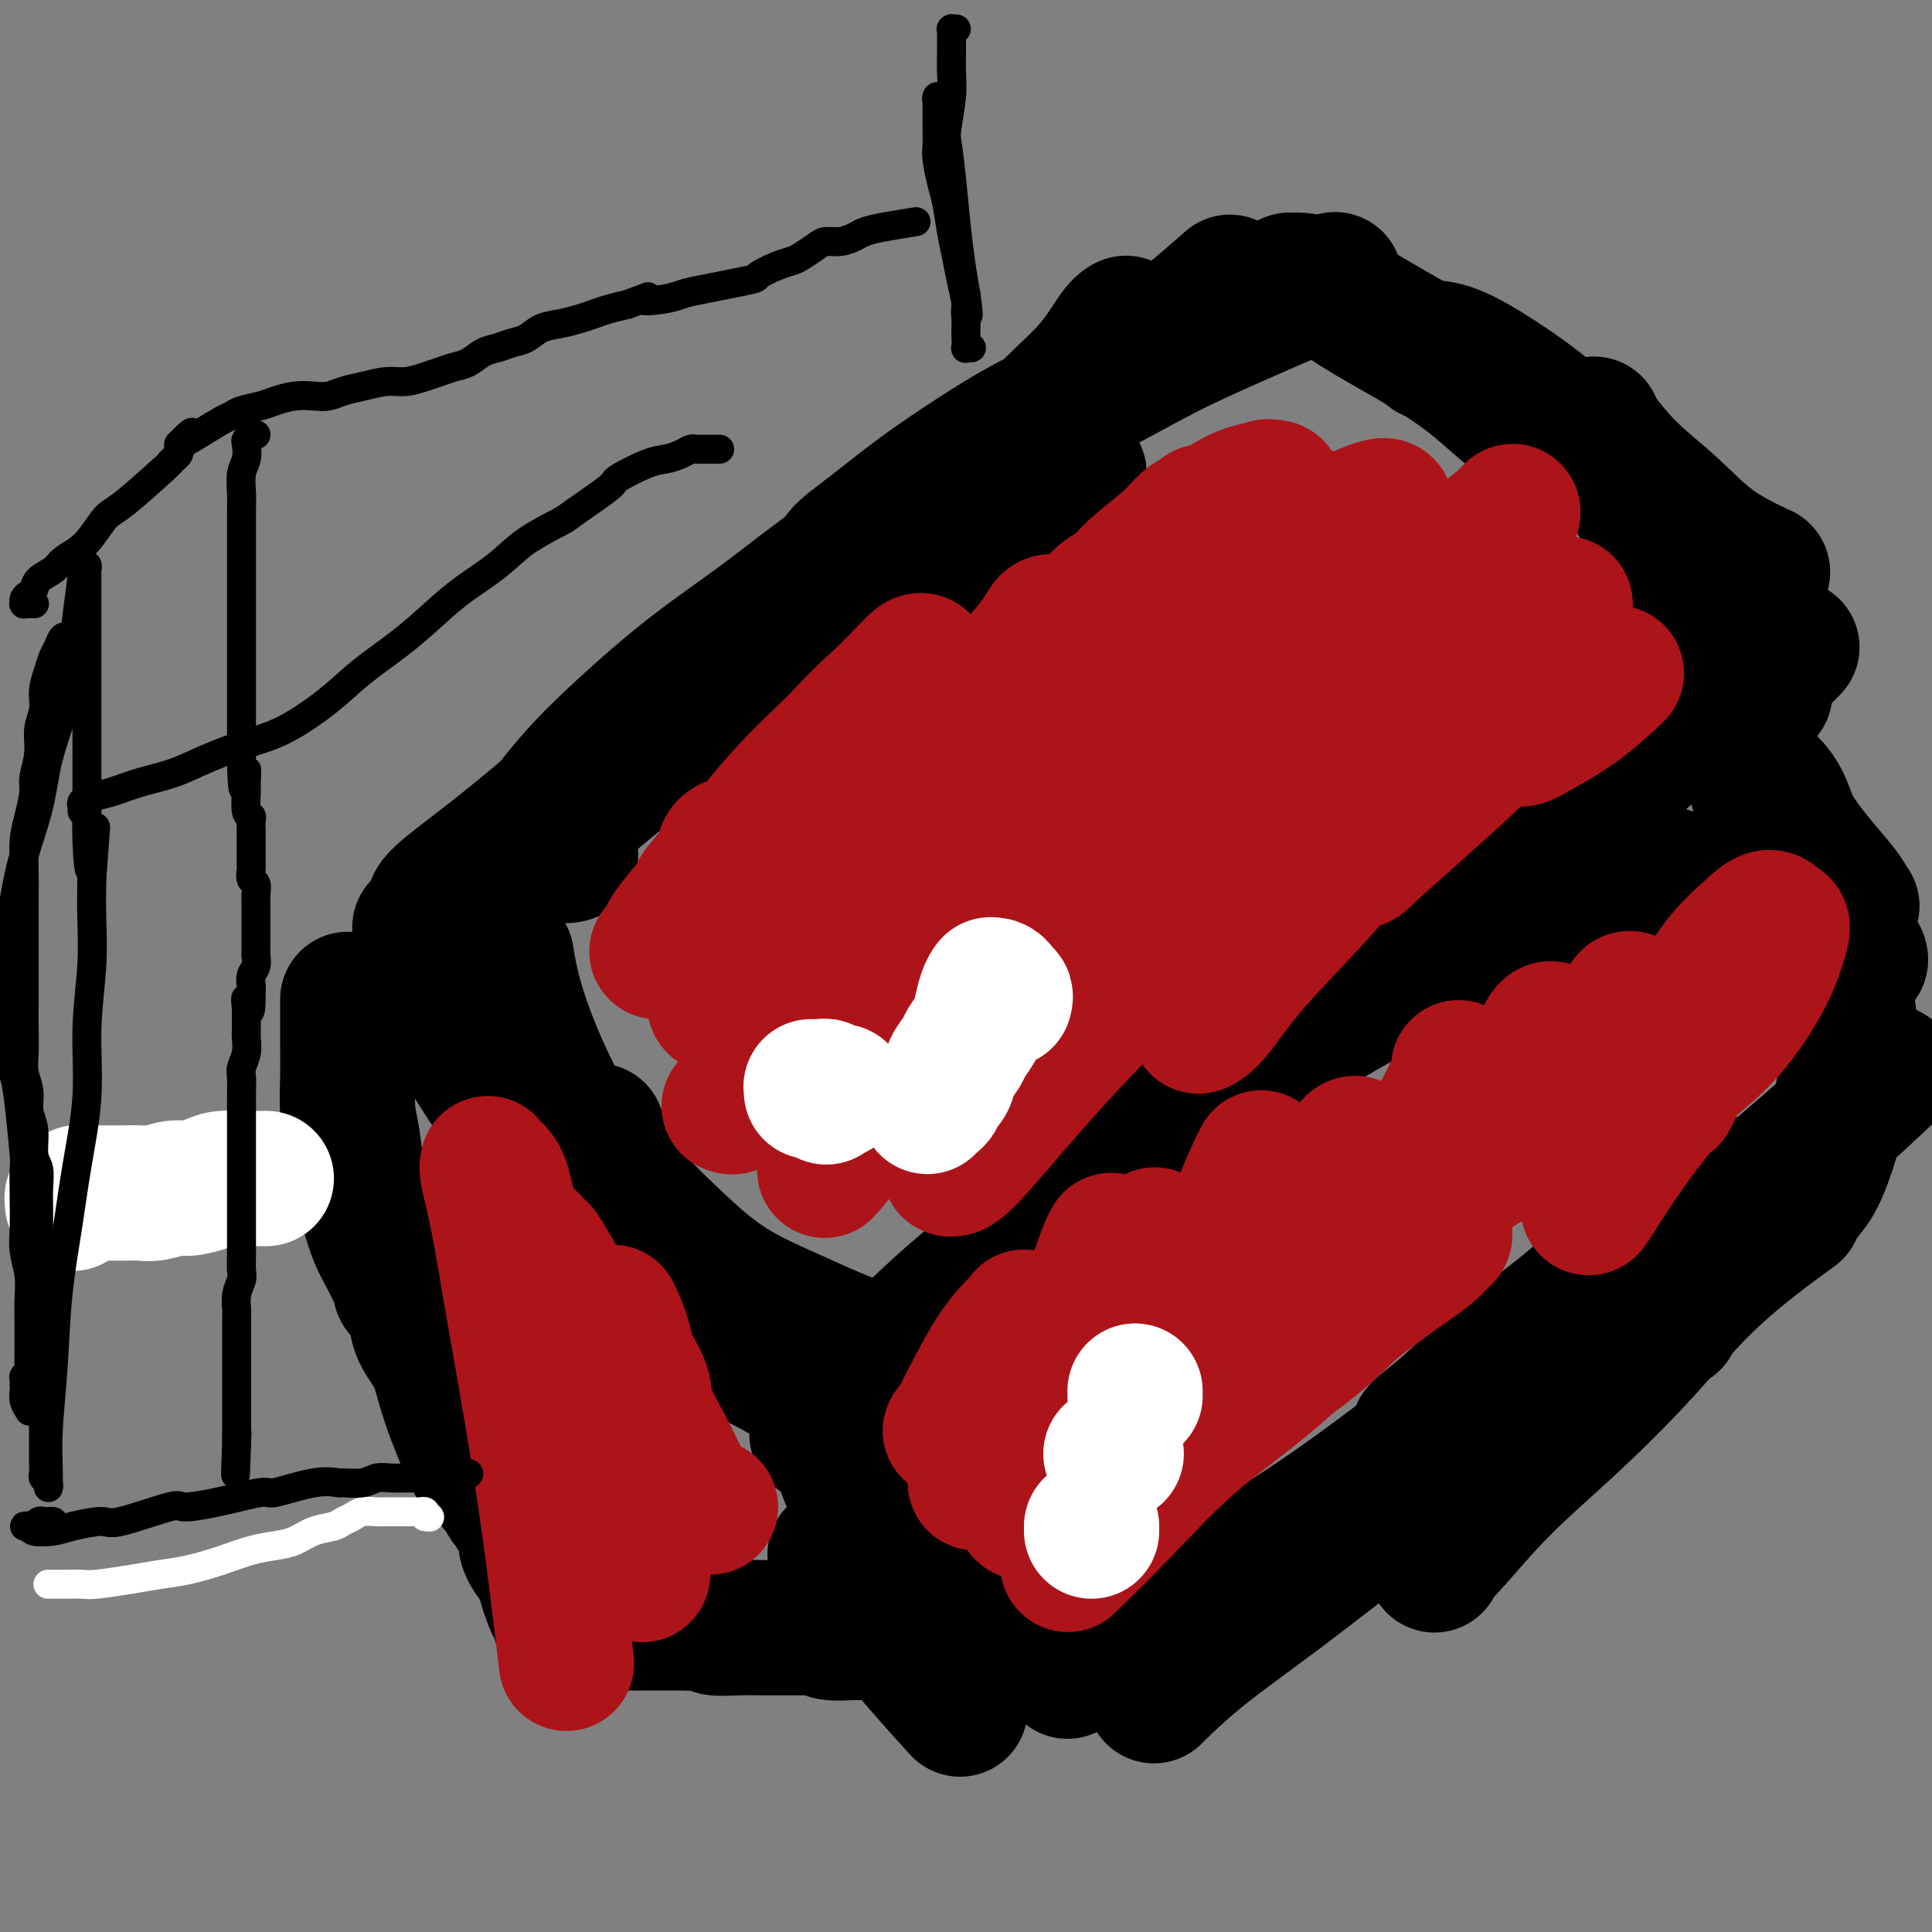 <svg viewBox='0 0 400 400' version='1.1' xmlns='http://www.w3.org/2000/svg' xmlns:xlink='http://www.w3.org/1999/xlink'><rect x="0" y="0" width="400" height="400" fill="#808080" stroke="none"/><g fill='none' stroke='#000000' stroke-width='28' stroke-linecap='round' stroke-linejoin='round'><path d='M90,188c-0.147,-0.230 -0.295,-0.461 0,-1c0.295,-0.539 1.031,-1.388 3,-3c1.969,-1.612 5.170,-3.987 9,-7c3.830,-3.013 8.287,-6.662 11,-9c2.713,-2.338 3.681,-3.363 7,-6c3.319,-2.637 8.991,-6.886 14,-11c5.009,-4.114 9.357,-8.095 14,-12c4.643,-3.905 9.583,-7.735 14,-11c4.417,-3.265 8.312,-5.964 12,-9c3.688,-3.036 7.171,-6.407 10,-9c2.829,-2.593 5.006,-4.406 7,-6c1.994,-1.594 3.806,-2.968 5,-4c1.194,-1.032 1.770,-1.724 2,-2c0.230,-0.276 0.115,-0.138 0,0'/><path d='M89,191c0.409,-0.440 0.819,-0.879 1,-1c0.181,-0.121 0.135,0.077 0,0c-0.135,-0.077 -0.359,-0.429 0,-1c0.359,-0.571 1.303,-1.360 2,-2c0.697,-0.640 1.149,-1.131 2,-2c0.851,-0.869 2.102,-2.117 3,-3c0.898,-0.883 1.443,-1.400 2,-2c0.557,-0.600 1.124,-1.283 2,-2c0.876,-0.717 2.059,-1.467 4,-3c1.941,-1.533 4.640,-3.849 7,-6c2.360,-2.151 4.383,-4.138 7,-6c2.617,-1.862 5.829,-3.598 9,-6c3.171,-2.402 6.301,-5.471 10,-8c3.699,-2.529 7.966,-4.520 12,-7c4.034,-2.480 7.833,-5.450 12,-8c4.167,-2.550 8.700,-4.679 13,-7c4.300,-2.321 8.366,-4.833 12,-7c3.634,-2.167 6.836,-3.988 10,-6c3.164,-2.012 6.291,-4.213 9,-6c2.709,-1.787 5.002,-3.159 7,-4c1.998,-0.841 3.703,-1.152 5,-2c1.297,-0.848 2.186,-2.234 3,-3c0.814,-0.766 1.552,-0.912 2,-1c0.448,-0.088 0.605,-0.116 0,0c-0.605,0.116 -1.970,0.377 -3,1c-1.030,0.623 -1.723,1.606 -2,2c-0.277,0.394 -0.139,0.197 0,0'/><path d='M118,177c0.123,-0.035 0.245,-0.070 0,0c-0.245,0.070 -0.859,0.244 -1,0c-0.141,-0.244 0.191,-0.905 0,-1c-0.191,-0.095 -0.906,0.377 -1,0c-0.094,-0.377 0.434,-1.602 1,-3c0.566,-1.398 1.170,-2.970 3,-5c1.830,-2.030 4.888,-4.517 8,-7c3.112,-2.483 6.280,-4.960 10,-8c3.720,-3.040 7.992,-6.641 12,-10c4.008,-3.359 7.752,-6.474 12,-10c4.248,-3.526 9.000,-7.462 13,-11c4.000,-3.538 7.248,-6.677 11,-10c3.752,-3.323 8.010,-6.830 12,-10c3.990,-3.170 7.714,-6.002 11,-9c3.286,-2.998 6.135,-6.163 9,-9c2.865,-2.837 5.747,-5.348 8,-8c2.253,-2.652 3.876,-5.445 5,-7c1.124,-1.555 1.750,-1.873 2,-2c0.250,-0.127 0.125,-0.064 0,0'/><path d='M111,174c-0.011,-0.457 -0.022,-0.913 0,-1c0.022,-0.087 0.078,0.196 0,0c-0.078,-0.196 -0.289,-0.872 1,-3c1.289,-2.128 4.079,-5.709 7,-9c2.921,-3.291 5.975,-6.293 10,-10c4.025,-3.707 9.023,-8.119 14,-12c4.977,-3.881 9.933,-7.231 15,-11c5.067,-3.769 10.245,-7.958 16,-12c5.755,-4.042 12.087,-7.937 18,-12c5.913,-4.063 11.407,-8.294 17,-12c5.593,-3.706 11.286,-6.885 16,-10c4.714,-3.115 8.449,-6.165 12,-9c3.551,-2.835 6.918,-5.456 10,-8c3.082,-2.544 5.881,-5.013 7,-6c1.119,-0.987 0.560,-0.494 0,0'/><path d='M173,119c0.001,-0.406 0.002,-0.812 0,-1c-0.002,-0.188 -0.006,-0.159 0,0c0.006,0.159 0.022,0.447 0,0c-0.022,-0.447 -0.080,-1.629 1,-3c1.080,-1.371 3.300,-2.930 6,-5c2.700,-2.070 5.881,-4.653 9,-7c3.119,-2.347 6.175,-4.460 10,-7c3.825,-2.540 8.419,-5.506 13,-8c4.581,-2.494 9.147,-4.514 14,-7c4.853,-2.486 9.991,-5.437 15,-8c5.009,-2.563 9.889,-4.739 15,-7c5.111,-2.261 10.453,-4.609 14,-6c3.547,-1.391 5.299,-1.826 6,-2c0.701,-0.174 0.350,-0.087 0,0'/><path d='M268,58c0.115,-0.000 0.230,-0.001 0,0c-0.230,0.001 -0.804,0.003 -1,0c-0.196,-0.003 -0.013,-0.010 1,0c1.013,0.010 2.856,0.038 5,1c2.144,0.962 4.590,2.857 8,5c3.410,2.143 7.784,4.533 12,7c4.216,2.467 8.274,5.012 12,8c3.726,2.988 7.118,6.420 11,9c3.882,2.580 8.252,4.309 10,5c1.748,0.691 0.874,0.346 0,0'/><path d='M296,73c-0.030,-0.030 -0.060,-0.061 0,0c0.060,0.061 0.210,0.213 0,0c-0.210,-0.213 -0.781,-0.790 -1,-1c-0.219,-0.210 -0.087,-0.052 0,0c0.087,0.052 0.128,-0.001 1,0c0.872,0.001 2.576,0.054 5,1c2.424,0.946 5.568,2.783 9,5c3.432,2.217 7.152,4.815 11,8c3.848,3.185 7.825,6.957 12,11c4.175,4.043 8.547,8.358 12,11c3.453,2.642 5.987,3.612 7,4c1.013,0.388 0.507,0.194 0,0'/><path d='M330,89c0.001,-0.389 0.001,-0.778 0,-1c-0.001,-0.222 -0.005,-0.278 0,0c0.005,0.278 0.019,0.891 0,1c-0.019,0.109 -0.070,-0.285 1,1c1.070,1.285 3.262,4.250 6,7c2.738,2.750 6.023,5.283 9,8c2.977,2.717 5.648,5.616 9,8c3.352,2.384 7.386,4.253 9,5c1.614,0.747 0.807,0.374 0,0'/><path d='M340,105c-0.038,-0.033 -0.075,-0.065 0,0c0.075,0.065 0.263,0.229 0,0c-0.263,-0.229 -0.975,-0.851 -1,-1c-0.025,-0.149 0.639,0.175 1,1c0.361,0.825 0.419,2.150 1,3c0.581,0.850 1.683,1.223 3,3c1.317,1.777 2.847,4.957 5,8c2.153,3.043 4.928,5.950 7,9c2.072,3.050 3.443,6.244 5,9c1.557,2.756 3.302,5.073 4,6c0.698,0.927 0.349,0.463 0,0'/><path d='M371,134c-0.408,0.400 -0.816,0.799 -1,1c-0.184,0.201 -0.143,0.203 0,0c0.143,-0.203 0.389,-0.612 -1,0c-1.389,0.612 -4.412,2.246 -7,4c-2.588,1.754 -4.743,3.628 -6,5c-1.257,1.372 -1.618,2.241 -4,4c-2.382,1.759 -6.785,4.408 -11,8c-4.215,3.592 -8.243,8.128 -12,12c-3.757,3.872 -7.242,7.081 -13,13c-5.758,5.919 -13.788,14.548 -17,18c-3.212,3.452 -1.606,1.726 0,0'/><path d='M345,181c0.004,-0.009 0.009,-0.019 0,0c-0.009,0.019 -0.031,0.065 0,0c0.031,-0.065 0.114,-0.241 -1,0c-1.114,0.241 -3.424,0.901 -6,2c-2.576,1.099 -5.416,2.639 -9,4c-3.584,1.361 -7.911,2.545 -12,4c-4.089,1.455 -7.939,3.182 -12,5c-4.061,1.818 -8.332,3.728 -13,6c-4.668,2.272 -9.731,4.905 -15,8c-5.269,3.095 -10.743,6.651 -16,10c-5.257,3.349 -10.295,6.491 -15,10c-4.705,3.509 -9.075,7.384 -13,11c-3.925,3.616 -7.403,6.974 -10,9c-2.597,2.026 -4.313,2.722 -5,3c-0.687,0.278 -0.343,0.139 0,0'/><path d='M303,196c-0.314,-0.010 -0.628,-0.020 -1,0c-0.372,0.020 -0.803,0.070 -1,0c-0.197,-0.070 -0.159,-0.260 -3,1c-2.841,1.260 -8.561,3.969 -11,5c-2.439,1.031 -1.598,0.384 -6,3c-4.402,2.616 -14.045,8.495 -21,13c-6.955,4.505 -11.220,7.635 -16,12c-4.780,4.365 -10.075,9.964 -16,16c-5.925,6.036 -12.480,12.510 -17,17c-4.520,4.490 -7.006,6.997 -8,8c-0.994,1.003 -0.497,0.501 0,0'/><path d='M264,226c-0.435,0.430 -0.870,0.861 -1,1c-0.130,0.139 0.047,-0.013 0,0c-0.047,0.013 -0.316,0.191 -2,1c-1.684,0.809 -4.782,2.248 -8,4c-3.218,1.752 -6.554,3.818 -10,6c-3.446,2.182 -7.001,4.479 -11,7c-3.999,2.521 -8.442,5.265 -13,8c-4.558,2.735 -9.230,5.459 -14,9c-4.770,3.541 -9.640,7.898 -14,12c-4.360,4.102 -8.212,7.951 -12,12c-3.788,4.049 -7.511,8.300 -9,10c-1.489,1.700 -0.745,0.850 0,0'/><path d='M215,271c-0.424,0.004 -0.847,0.008 -1,0c-0.153,-0.008 -0.034,-0.027 0,0c0.034,0.027 -0.017,0.099 -1,1c-0.983,0.901 -2.900,2.630 -5,4c-2.100,1.370 -4.385,2.380 -7,3c-2.615,0.620 -5.561,0.850 -9,1c-3.439,0.150 -7.371,0.219 -12,-1c-4.629,-1.219 -9.955,-3.726 -15,-6c-5.045,-2.274 -9.808,-4.316 -14,-7c-4.192,-2.684 -7.814,-6.012 -11,-9c-3.186,-2.988 -5.936,-5.636 -8,-8c-2.064,-2.364 -3.440,-4.444 -5,-6c-1.560,-1.556 -3.303,-2.587 -4,-3c-0.697,-0.413 -0.349,-0.206 0,0'/><path d='M162,284c-0.437,0.145 -0.873,0.291 -1,0c-0.127,-0.291 0.056,-1.017 0,-1c-0.056,0.017 -0.352,0.777 -2,0c-1.648,-0.777 -4.649,-3.092 -8,-6c-3.351,-2.908 -7.053,-6.408 -11,-12c-3.947,-5.592 -8.140,-13.275 -11,-19c-2.860,-5.725 -4.389,-9.493 -5,-11c-0.611,-1.507 -0.306,-0.754 0,0'/><path d='M129,253c-0.343,-0.349 -0.686,-0.699 -1,-1c-0.314,-0.301 -0.600,-0.555 -1,0c-0.400,0.555 -0.915,1.919 -4,-1c-3.085,-2.919 -8.738,-10.120 -11,-13c-2.262,-2.880 -1.131,-1.440 0,0'/><path d='M146,266c-1.077,-0.483 -2.154,-0.966 -2,-1c0.154,-0.034 1.540,0.382 0,-1c-1.540,-1.382 -6.007,-4.561 -11,-10c-4.993,-5.439 -10.514,-13.138 -15,-21c-4.486,-7.862 -7.939,-15.886 -10,-22c-2.061,-6.114 -2.732,-10.318 -3,-12c-0.268,-1.682 -0.134,-0.841 0,0'/><path d='M88,192c-0.421,0.009 -0.842,0.018 -1,0c-0.158,-0.018 -0.053,-0.064 0,0c0.053,0.064 0.053,0.239 0,1c-0.053,0.761 -0.161,2.110 1,6c1.161,3.890 3.589,10.321 8,18c4.411,7.679 10.803,16.606 15,22c4.197,5.394 6.199,7.255 7,8c0.801,0.745 0.400,0.372 0,0'/><path d='M105,211c0.042,0.312 0.085,0.625 0,0c-0.085,-0.625 -0.296,-2.187 0,0c0.296,2.187 1.100,8.122 1,11c-0.100,2.878 -1.104,2.698 3,10c4.104,7.302 13.315,22.086 17,28c3.685,5.914 1.842,2.957 0,0'/><path d='M174,300c0.027,0.005 0.053,0.010 0,0c-0.053,-0.010 -0.187,-0.034 0,1c0.187,1.034 0.694,3.125 2,6c1.306,2.875 3.409,6.532 5,10c1.591,3.468 2.668,6.747 4,9c1.332,2.253 2.918,3.479 4,5c1.082,1.521 1.661,3.335 3,5c1.339,1.665 3.437,3.179 5,4c1.563,0.821 2.589,0.949 3,1c0.411,0.051 0.205,0.026 0,0'/><path d='M173,322c-0.100,-0.167 -0.201,-0.334 0,0c0.201,0.334 0.703,1.170 2,3c1.297,1.830 3.389,4.656 6,8c2.611,3.344 5.741,7.208 9,11c3.259,3.792 6.645,7.512 8,9c1.355,1.488 0.677,0.744 0,0'/><path d='M221,346c0.965,-0.518 1.929,-1.036 2,-1c0.071,0.036 -0.753,0.625 0,0c0.753,-0.625 3.083,-2.463 7,-5c3.917,-2.537 9.420,-5.771 15,-9c5.580,-3.229 11.238,-6.453 17,-10c5.762,-3.547 11.628,-7.416 18,-12c6.372,-4.584 13.249,-9.881 16,-12c2.751,-2.119 1.375,-1.059 0,0'/><path d='M239,351c0.058,-0.054 0.116,-0.108 0,0c-0.116,0.108 -0.407,0.377 1,-1c1.407,-1.377 4.510,-4.401 9,-8c4.490,-3.599 10.366,-7.772 16,-12c5.634,-4.228 11.026,-8.511 17,-13c5.974,-4.489 12.529,-9.183 19,-14c6.471,-4.817 12.858,-9.759 21,-15c8.142,-5.241 18.041,-10.783 22,-13c3.959,-2.217 1.980,-1.108 0,0'/><path d='M297,324c0.064,-0.476 0.127,-0.952 0,-1c-0.127,-0.048 -0.445,0.333 0,0c0.445,-0.333 1.652,-1.380 4,-4c2.348,-2.620 5.836,-6.812 10,-11c4.164,-4.188 9.002,-8.371 14,-13c4.998,-4.629 10.154,-9.705 15,-15c4.846,-5.295 9.382,-10.810 15,-16c5.618,-5.190 12.320,-10.054 15,-12c2.680,-1.946 1.340,-0.973 0,0'/><path d='M317,293c0.078,-0.501 0.155,-1.001 0,-1c-0.155,0.001 -0.544,0.505 0,0c0.544,-0.505 2.021,-2.018 5,-5c2.979,-2.982 7.458,-7.431 12,-12c4.542,-4.569 9.145,-9.257 14,-14c4.855,-4.743 9.961,-9.539 15,-14c5.039,-4.461 10.010,-8.586 15,-13c4.990,-4.414 9.997,-9.118 12,-11c2.003,-1.882 1.001,-0.941 0,0'/><path d='M294,297c0.117,0.025 0.233,0.050 0,0c-0.233,-0.050 -0.817,-0.173 0,-1c0.817,-0.827 3.034,-2.356 6,-5c2.966,-2.644 6.682,-6.402 11,-10c4.318,-3.598 9.240,-7.037 14,-11c4.760,-3.963 9.358,-8.452 15,-13c5.642,-4.548 12.326,-9.157 15,-11c2.674,-1.843 1.337,-0.922 0,0'/><path d='M369,251c-0.007,0.009 -0.015,0.019 0,0c0.015,-0.019 0.051,-0.066 0,0c-0.051,0.066 -0.191,0.244 0,0c0.191,-0.244 0.712,-0.912 1,-1c0.288,-0.088 0.342,0.403 1,0c0.658,-0.403 1.919,-1.702 3,-3c1.081,-1.298 1.983,-2.597 3,-5c1.017,-2.403 2.149,-5.912 3,-9c0.851,-3.088 1.421,-5.756 2,-9c0.579,-3.244 1.168,-7.066 1,-11c-0.168,-3.934 -1.095,-7.981 -2,-12c-0.905,-4.019 -1.790,-8.012 -3,-12c-1.210,-3.988 -2.745,-7.973 -4,-11c-1.255,-3.027 -2.230,-5.097 -3,-7c-0.770,-1.903 -1.333,-3.638 -2,-5c-0.667,-1.362 -1.436,-2.349 -2,-3c-0.564,-0.651 -0.922,-0.966 -1,-1c-0.078,-0.034 0.123,0.212 0,0c-0.123,-0.212 -0.569,-0.883 -1,-1c-0.431,-0.117 -0.848,0.319 0,2c0.848,1.681 2.959,4.606 4,7c1.041,2.394 1.012,4.255 1,5c-0.012,0.745 -0.006,0.372 0,0'/><path d='M385,199c0.016,-0.009 0.031,-0.018 0,0c-0.031,0.018 -0.109,0.063 0,0c0.109,-0.063 0.404,-0.233 0,-1c-0.404,-0.767 -1.508,-2.130 -2,-3c-0.492,-0.870 -0.372,-1.247 -2,-4c-1.628,-2.753 -5.003,-7.882 -7,-11c-1.997,-3.118 -2.615,-4.226 -3,-5c-0.385,-0.774 -0.538,-1.215 -1,-2c-0.462,-0.785 -1.234,-1.914 -2,-3c-0.766,-1.086 -1.526,-2.130 -2,-3c-0.474,-0.870 -0.663,-1.567 -1,-2c-0.337,-0.433 -0.822,-0.601 -1,-1c-0.178,-0.399 -0.050,-1.030 0,-1c0.050,0.030 0.021,0.722 0,1c-0.021,0.278 -0.033,0.142 1,1c1.033,0.858 3.111,2.711 5,5c1.889,2.289 3.589,5.013 5,7c1.411,1.987 2.534,3.236 4,5c1.466,1.764 3.274,4.043 4,5c0.726,0.957 0.371,0.591 0,0c-0.371,-0.591 -0.757,-1.406 -2,-3c-1.243,-1.594 -3.342,-3.968 -5,-6c-1.658,-2.032 -2.875,-3.721 -4,-5c-1.125,-1.279 -2.157,-2.147 -3,-3c-0.843,-0.853 -1.496,-1.691 -2,-2c-0.504,-0.309 -0.858,-0.088 -1,0c-0.142,0.088 -0.071,0.044 0,0'/><path d='M72,208c0.000,-0.421 0.000,-0.841 0,-1c-0.000,-0.159 -0.000,-0.055 0,0c0.000,0.055 0.000,0.061 0,0c-0.000,-0.061 -0.000,-0.188 0,0c0.000,0.188 0.000,0.690 0,1c-0.000,0.310 -0.001,0.427 0,1c0.001,0.573 0.003,1.603 0,3c-0.003,1.397 -0.013,3.162 0,5c0.013,1.838 0.048,3.750 0,6c-0.048,2.250 -0.179,4.839 0,7c0.179,2.161 0.668,3.895 1,6c0.332,2.105 0.509,4.580 1,7c0.491,2.420 1.297,4.783 2,7c0.703,2.217 1.302,4.286 2,6c0.698,1.714 1.493,3.071 2,4c0.507,0.929 0.724,1.430 1,2c0.276,0.570 0.610,1.211 1,2c0.390,0.789 0.836,1.728 1,2c0.164,0.272 0.047,-0.121 0,0c-0.047,0.121 -0.024,0.757 0,1c0.024,0.243 0.048,0.094 0,0c-0.048,-0.094 -0.169,-0.133 0,0c0.169,0.133 0.630,0.438 1,1c0.370,0.562 0.651,1.380 1,2c0.349,0.620 0.765,1.043 1,2c0.235,0.957 0.290,2.450 1,4c0.710,1.550 2.077,3.158 3,5c0.923,1.842 1.402,3.919 2,6c0.598,2.081 1.314,4.166 2,6c0.686,1.834 1.343,3.417 2,5'/><path d='M96,298c3.991,9.279 2.967,4.977 3,4c0.033,-0.977 1.122,1.372 2,3c0.878,1.628 1.544,2.534 2,3c0.456,0.466 0.701,0.492 1,1c0.299,0.508 0.654,1.497 1,2c0.346,0.503 0.685,0.520 1,1c0.315,0.480 0.606,1.424 1,2c0.394,0.576 0.890,0.784 1,1c0.110,0.216 -0.165,0.441 0,1c0.165,0.559 0.769,1.451 1,2c0.231,0.549 0.089,0.755 0,1c-0.089,0.245 -0.126,0.530 0,1c0.126,0.470 0.415,1.124 1,2c0.585,0.876 1.467,1.974 2,3c0.533,1.026 0.716,1.981 1,3c0.284,1.019 0.669,2.101 1,3c0.331,0.899 0.610,1.614 1,2c0.390,0.386 0.893,0.443 1,1c0.107,0.557 -0.182,1.613 0,2c0.182,0.387 0.836,0.104 1,0c0.164,-0.104 -0.163,-0.028 0,0c0.163,0.028 0.815,0.007 1,0c0.185,-0.007 -0.099,-0.002 0,0c0.099,0.002 0.580,0.001 1,0c0.420,-0.001 0.779,-0.000 1,0c0.221,0.000 0.304,0.000 1,0c0.696,-0.000 2.004,-0.000 3,0c0.996,0.000 1.679,0.000 3,0c1.321,-0.000 3.279,-0.000 5,0c1.721,0.000 3.206,0.000 5,0c1.794,-0.000 3.897,-0.000 6,0'/><path d='M143,336c4.760,0.226 4.161,0.793 5,1c0.839,0.207 3.116,0.056 5,0c1.884,-0.056 3.374,-0.015 5,0c1.626,0.015 3.388,0.004 5,0c1.612,-0.004 3.074,-0.001 4,0c0.926,0.001 1.317,0.000 2,0c0.683,-0.000 1.657,0.000 2,0c0.343,-0.000 0.056,-0.001 0,0c-0.056,0.001 0.118,0.004 0,0c-0.118,-0.004 -0.530,-0.015 -1,0c-0.470,0.015 -1.000,0.057 -1,0c-0.000,-0.057 0.529,-0.213 1,0c0.471,0.213 0.884,0.797 2,1c1.116,0.203 2.936,0.027 5,0c2.064,-0.027 4.371,0.094 7,0c2.629,-0.094 5.581,-0.403 8,-1c2.419,-0.597 4.305,-1.480 6,-2c1.695,-0.520 3.198,-0.676 4,-1c0.802,-0.324 0.903,-0.816 1,-1c0.097,-0.184 0.191,-0.061 0,0c-0.191,0.061 -0.667,0.059 -1,0c-0.333,-0.059 -0.524,-0.173 -1,0c-0.476,0.173 -1.238,0.635 -2,1c-0.762,0.365 -1.524,0.634 -2,1c-0.476,0.366 -0.667,0.829 -1,1c-0.333,0.171 -0.810,0.049 -1,0c-0.190,-0.049 -0.095,-0.024 0,0'/></g>
<g fill='none' stroke='#AD1419' stroke-width='28' stroke-linecap='round' stroke-linejoin='round'><path d='M168,207c-0.421,-0.002 -0.843,-0.004 -1,0c-0.157,0.004 -0.051,0.015 0,0c0.051,-0.015 0.046,-0.054 0,0c-0.046,0.054 -0.135,0.202 -1,1c-0.865,0.798 -2.508,2.246 -4,4c-1.492,1.754 -2.835,3.815 -4,6c-1.165,2.185 -2.154,4.495 -3,6c-0.846,1.505 -1.550,2.205 -2,3c-0.450,0.795 -0.646,1.686 -1,2c-0.354,0.314 -0.865,0.051 -1,0c-0.135,-0.051 0.105,0.112 1,-1c0.895,-1.112 2.446,-3.498 4,-6c1.554,-2.502 3.113,-5.122 5,-8c1.887,-2.878 4.104,-6.016 6,-9c1.896,-2.984 3.472,-5.816 5,-8c1.528,-2.184 3.009,-3.722 4,-5c0.991,-1.278 1.491,-2.298 2,-3c0.509,-0.702 1.025,-1.086 1,-1c-0.025,0.086 -0.593,0.642 -1,1c-0.407,0.358 -0.653,0.519 -2,2c-1.347,1.481 -3.796,4.281 -6,7c-2.204,2.719 -4.164,5.356 -6,8c-1.836,2.644 -3.547,5.296 -5,7c-1.453,1.704 -2.647,2.461 -3,3c-0.353,0.539 0.136,0.859 0,1c-0.136,0.141 -0.897,0.104 -1,0c-0.103,-0.104 0.452,-0.276 1,-1c0.548,-0.724 1.089,-2.001 2,-4c0.911,-1.999 2.193,-4.721 3,-6c0.807,-1.279 1.140,-1.113 2,-3c0.860,-1.887 2.246,-5.825 3,-8c0.754,-2.175 0.877,-2.588 1,-3'/><path d='M167,192c1.690,-3.940 0.415,-1.790 0,-1c-0.415,0.790 0.029,0.220 0,0c-0.029,-0.220 -0.532,-0.090 -1,0c-0.468,0.090 -0.903,0.141 -2,1c-1.097,0.859 -2.858,2.528 -5,5c-2.142,2.472 -4.665,5.749 -6,7c-1.335,1.251 -1.484,0.476 -2,1c-0.516,0.524 -1.401,2.348 -2,3c-0.599,0.652 -0.912,0.133 -1,0c-0.088,-0.133 0.048,0.122 0,0c-0.048,-0.122 -0.280,-0.620 0,-1c0.280,-0.380 1.074,-0.643 2,-2c0.926,-1.357 1.985,-3.807 3,-6c1.015,-2.193 1.985,-4.129 3,-6c1.015,-1.871 2.075,-3.677 3,-5c0.925,-1.323 1.714,-2.164 2,-3c0.286,-0.836 0.070,-1.666 0,-2c-0.070,-0.334 0.008,-0.172 0,0c-0.008,0.172 -0.100,0.354 -1,1c-0.900,0.646 -2.608,1.756 -4,3c-1.392,1.244 -2.468,2.620 -4,4c-1.532,1.380 -3.522,2.763 -5,4c-1.478,1.237 -2.446,2.328 -3,3c-0.554,0.672 -0.695,0.925 -1,1c-0.305,0.075 -0.773,-0.027 -1,0c-0.227,0.027 -0.213,0.184 0,0c0.213,-0.184 0.623,-0.710 1,-1c0.377,-0.290 0.720,-0.346 1,-1c0.280,-0.654 0.499,-1.907 1,-3c0.501,-1.093 1.286,-2.027 2,-3c0.714,-0.973 1.357,-1.987 2,-3'/><path d='M149,188c0.939,-1.934 0.785,-1.770 1,-2c0.215,-0.230 0.799,-0.856 1,-1c0.201,-0.144 0.020,0.192 0,0c-0.020,-0.192 0.120,-0.913 -1,0c-1.120,0.913 -3.500,3.460 -5,5c-1.500,1.540 -2.119,2.074 -3,3c-0.881,0.926 -2.023,2.246 -3,3c-0.977,0.754 -1.790,0.942 -2,1c-0.210,0.058 0.182,-0.015 0,0c-0.182,0.015 -0.937,0.119 -1,0c-0.063,-0.119 0.568,-0.462 1,-1c0.432,-0.538 0.666,-1.270 1,-2c0.334,-0.730 0.768,-1.456 2,-3c1.232,-1.544 3.262,-3.906 4,-5c0.738,-1.094 0.184,-0.920 1,-2c0.816,-1.080 3.003,-3.414 4,-5c0.997,-1.586 0.803,-2.424 1,-3c0.197,-0.576 0.784,-0.892 1,-1c0.216,-0.108 0.062,-0.010 0,0c-0.062,0.010 -0.033,-0.068 0,0c0.033,0.068 0.071,0.282 0,1c-0.071,0.718 -0.250,1.940 -1,3c-0.750,1.060 -2.072,1.959 -3,3c-0.928,1.041 -1.463,2.224 -2,3c-0.537,0.776 -1.075,1.146 -1,1c0.075,-0.146 0.763,-0.807 1,-1c0.237,-0.193 0.022,0.082 1,-1c0.978,-1.082 3.148,-3.522 6,-7c2.852,-3.478 6.386,-7.994 10,-12c3.614,-4.006 7.307,-7.503 11,-11'/><path d='M173,154c6.052,-6.520 7.182,-7.318 9,-9c1.818,-1.682 4.322,-4.246 6,-6c1.678,-1.754 2.528,-2.697 3,-2c0.472,0.697 0.564,3.033 -1,6c-1.564,2.967 -4.784,6.564 -8,11c-3.216,4.436 -6.430,9.711 -9,14c-2.570,4.289 -4.498,7.592 -6,10c-1.502,2.408 -2.578,3.921 -3,5c-0.422,1.079 -0.189,1.723 0,2c0.189,0.277 0.336,0.185 1,0c0.664,-0.185 1.846,-0.463 4,-2c2.154,-1.537 5.280,-4.333 9,-8c3.720,-3.667 8.033,-8.205 12,-13c3.967,-4.795 7.589,-9.846 11,-14c3.411,-4.154 6.611,-7.411 9,-10c2.389,-2.589 3.966,-4.510 5,-6c1.034,-1.490 1.524,-2.548 2,-3c0.476,-0.452 0.937,-0.299 1,0c0.063,0.299 -0.273,0.743 -1,2c-0.727,1.257 -1.844,3.328 -4,7c-2.156,3.672 -5.352,8.945 -9,14c-3.648,5.055 -7.749,9.891 -11,14c-3.251,4.109 -5.651,7.489 -7,10c-1.349,2.511 -1.648,4.152 -2,5c-0.352,0.848 -0.756,0.902 -1,1c-0.244,0.098 -0.328,0.239 1,-1c1.328,-1.239 4.067,-3.858 8,-8c3.933,-4.142 9.059,-9.808 14,-15c4.941,-5.192 9.697,-9.912 14,-14c4.303,-4.088 8.151,-7.544 12,-11'/><path d='M232,133c8.626,-8.522 6.190,-5.828 6,-5c-0.190,0.828 1.866,-0.209 3,-1c1.134,-0.791 1.345,-1.336 0,1c-1.345,2.336 -4.248,7.552 -6,11c-1.752,3.448 -2.354,5.129 -5,9c-2.646,3.871 -7.335,9.931 -12,16c-4.665,6.069 -9.305,12.146 -13,17c-3.695,4.854 -6.445,8.484 -9,12c-2.555,3.516 -4.916,6.919 -6,9c-1.084,2.081 -0.890,2.840 -1,3c-0.110,0.160 -0.523,-0.280 -1,0c-0.477,0.280 -1.020,1.278 0,0c1.020,-1.278 3.601,-4.834 5,-7c1.399,-2.166 1.617,-2.943 3,-5c1.383,-2.057 3.931,-5.393 6,-8c2.069,-2.607 3.658,-4.485 5,-6c1.342,-1.515 2.438,-2.667 3,-3c0.562,-0.333 0.589,0.152 1,0c0.411,-0.152 1.205,-0.942 -1,3c-2.205,3.942 -7.410,12.614 -10,17c-2.590,4.386 -2.564,4.485 -5,8c-2.436,3.515 -7.334,10.447 -11,16c-3.666,5.553 -6.098,9.728 -8,13c-1.902,3.272 -3.272,5.639 -4,7c-0.728,1.361 -0.815,1.714 -1,2c-0.185,0.286 -0.469,0.505 0,0c0.469,-0.505 1.689,-1.735 4,-5c2.311,-3.265 5.712,-8.566 9,-13c3.288,-4.434 6.462,-8.001 12,-14c5.538,-5.999 13.439,-14.428 19,-20c5.561,-5.572 8.780,-8.286 12,-11'/><path d='M227,179c9.243,-10.002 4.851,-4.506 5,-3c0.149,1.506 4.838,-0.977 7,-2c2.162,-1.023 1.798,-0.585 2,0c0.202,0.585 0.971,1.319 0,4c-0.971,2.681 -3.683,7.311 -7,12c-3.317,4.689 -7.240,9.438 -13,17c-5.760,7.562 -13.356,17.936 -17,23c-3.644,5.064 -3.334,4.819 -4,6c-0.666,1.181 -2.307,3.790 -3,5c-0.693,1.210 -0.437,1.023 0,1c0.437,-0.023 1.055,0.118 4,-3c2.945,-3.118 8.216,-9.496 14,-16c5.784,-6.504 12.082,-13.134 19,-20c6.918,-6.866 14.456,-13.970 21,-20c6.544,-6.030 12.093,-10.987 17,-15c4.907,-4.013 9.172,-7.081 12,-9c2.828,-1.919 4.219,-2.690 5,-3c0.781,-0.310 0.952,-0.159 1,1c0.048,1.159 -0.028,3.325 -1,6c-0.972,2.675 -2.841,5.858 -6,10c-3.159,4.142 -7.608,9.242 -12,14c-4.392,4.758 -8.726,9.172 -12,13c-3.274,3.828 -5.487,7.068 -7,9c-1.513,1.932 -2.326,2.555 -3,3c-0.674,0.445 -1.209,0.713 -1,0c0.209,-0.713 1.163,-2.406 4,-6c2.837,-3.594 7.559,-9.090 12,-14c4.441,-4.910 8.603,-9.234 13,-14c4.397,-4.766 9.030,-9.976 13,-14c3.970,-4.024 7.277,-6.864 10,-9c2.723,-2.136 4.861,-3.568 7,-5'/><path d='M307,150c2.963,-2.385 1.872,-1.346 2,-1c0.128,0.346 1.476,0.000 1,1c-0.476,1.000 -2.776,3.345 -3,4c-0.224,0.655 1.627,-0.381 -3,4c-4.627,4.381 -15.731,14.177 -20,18c-4.269,3.823 -1.704,1.671 -1,1c0.704,-0.671 -0.452,0.137 -1,0c-0.548,-0.137 -0.489,-1.219 1,-4c1.489,-2.781 4.406,-7.260 9,-14c4.594,-6.740 10.864,-15.741 14,-20c3.136,-4.259 3.138,-3.776 4,-5c0.862,-1.224 2.583,-4.154 4,-6c1.417,-1.846 2.528,-2.609 3,-3c0.472,-0.391 0.303,-0.410 0,0c-0.303,0.410 -0.739,1.248 -2,3c-1.261,1.752 -3.345,4.416 -7,8c-3.655,3.584 -8.879,8.086 -13,12c-4.121,3.914 -7.138,7.240 -10,10c-2.862,2.760 -5.568,4.952 -7,6c-1.432,1.048 -1.591,0.950 -2,1c-0.409,0.050 -1.069,0.247 -1,-1c0.069,-1.247 0.866,-3.938 2,-7c1.134,-3.062 2.605,-6.494 4,-10c1.395,-3.506 2.715,-7.084 4,-10c1.285,-2.916 2.536,-5.169 3,-7c0.464,-1.831 0.141,-3.239 0,-4c-0.141,-0.761 -0.100,-0.874 0,-1c0.100,-0.126 0.258,-0.265 0,0c-0.258,0.265 -0.931,0.933 -2,2c-1.069,1.067 -2.535,2.534 -4,4'/><path d='M282,131c-1.906,1.955 -3.672,4.341 -5,6c-1.328,1.659 -2.219,2.589 -3,3c-0.781,0.411 -1.454,0.303 -2,1c-0.546,0.697 -0.966,2.198 0,0c0.966,-2.198 3.316,-8.094 5,-12c1.684,-3.906 2.700,-5.820 4,-8c1.300,-2.180 2.882,-4.625 4,-7c1.118,-2.375 1.770,-4.681 2,-6c0.230,-1.319 0.036,-1.651 0,-2c-0.036,-0.349 0.085,-0.713 0,-1c-0.085,-0.287 -0.375,-0.496 -2,0c-1.625,0.496 -4.586,1.696 -8,4c-3.414,2.304 -7.280,5.713 -11,9c-3.720,3.287 -7.295,6.452 -10,9c-2.705,2.548 -4.540,4.480 -6,6c-1.460,1.520 -2.545,2.628 -3,3c-0.455,0.372 -0.282,0.009 0,0c0.282,-0.009 0.671,0.337 1,0c0.329,-0.337 0.596,-1.357 2,-3c1.404,-1.643 3.944,-3.907 6,-6c2.056,-2.093 3.628,-4.013 5,-6c1.372,-1.987 2.545,-4.039 4,-6c1.455,-1.961 3.191,-3.829 4,-5c0.809,-1.171 0.693,-1.645 1,-2c0.307,-0.355 1.039,-0.589 1,-1c-0.039,-0.411 -0.850,-0.997 -1,-1c-0.150,-0.003 0.362,0.576 0,1c-0.362,0.424 -1.597,0.691 -3,2c-1.403,1.309 -2.972,3.660 -5,6c-2.028,2.340 -4.514,4.670 -7,7'/><path d='M255,122c-3.505,3.465 -4.267,4.626 -5,6c-0.733,1.374 -1.436,2.960 -2,4c-0.564,1.040 -0.990,1.533 -1,1c-0.010,-0.533 0.394,-2.093 1,-3c0.606,-0.907 1.412,-1.160 2,-2c0.588,-0.840 0.956,-2.265 2,-4c1.044,-1.735 2.763,-3.779 4,-6c1.237,-2.221 1.992,-4.619 3,-7c1.008,-2.381 2.268,-4.746 3,-6c0.732,-1.254 0.934,-1.399 1,-2c0.066,-0.601 -0.006,-1.660 0,-2c0.006,-0.340 0.091,0.039 0,0c-0.091,-0.039 -0.357,-0.494 -1,0c-0.643,0.494 -1.664,1.939 -3,3c-1.336,1.061 -2.987,1.738 -5,3c-2.013,1.262 -4.390,3.110 -6,5c-1.610,1.890 -2.455,3.824 -3,5c-0.545,1.176 -0.791,1.596 -1,2c-0.209,0.404 -0.379,0.792 0,1c0.379,0.208 1.309,0.238 2,0c0.691,-0.238 1.144,-0.742 2,-2c0.856,-1.258 2.115,-3.269 4,-5c1.885,-1.731 4.395,-3.182 6,-5c1.605,-1.818 2.304,-4.004 3,-5c0.696,-0.996 1.388,-0.802 2,-1c0.612,-0.198 1.143,-0.790 1,-1c-0.143,-0.210 -0.961,-0.040 -1,0c-0.039,0.040 0.701,-0.051 0,0c-0.701,0.051 -2.843,0.245 -5,1c-2.157,0.755 -4.331,2.073 -7,4c-2.669,1.927 -5.835,4.464 -9,7'/><path d='M242,113c-4.654,3.003 -5.290,4.511 -7,6c-1.710,1.489 -4.496,2.958 -6,4c-1.504,1.042 -1.728,1.655 -2,2c-0.272,0.345 -0.594,0.421 0,0c0.594,-0.421 2.102,-1.339 3,-2c0.898,-0.661 1.186,-1.066 2,-2c0.814,-0.934 2.155,-2.398 4,-4c1.845,-1.602 4.193,-3.343 6,-5c1.807,-1.657 3.071,-3.232 4,-4c0.929,-0.768 1.521,-0.731 2,-1c0.479,-0.269 0.844,-0.844 1,-1c0.156,-0.156 0.102,0.106 0,1c-0.102,0.894 -0.252,2.420 -1,5c-0.748,2.580 -2.095,6.214 -3,8c-0.905,1.786 -1.368,1.722 -3,6c-1.632,4.278 -4.434,12.896 -6,18c-1.566,5.104 -1.897,6.692 -2,8c-0.103,1.308 0.023,2.334 0,3c-0.023,0.666 -0.196,0.971 0,1c0.196,0.029 0.760,-0.217 2,-1c1.240,-0.783 3.157,-2.103 5,-4c1.843,-1.897 3.614,-4.371 6,-7c2.386,-2.629 5.388,-5.412 8,-8c2.612,-2.588 4.833,-4.982 7,-7c2.167,-2.018 4.280,-3.661 6,-5c1.720,-1.339 3.047,-2.373 4,-3c0.953,-0.627 1.532,-0.848 2,-1c0.468,-0.152 0.827,-0.237 1,0c0.173,0.237 0.162,0.795 0,2c-0.162,1.205 -0.475,3.059 -2,6c-1.525,2.941 -4.263,6.971 -7,11'/><path d='M266,139c-3.739,5.470 -8.585,9.644 -12,14c-3.415,4.356 -5.397,8.893 -7,12c-1.603,3.107 -2.827,4.785 -4,6c-1.173,1.215 -2.295,1.967 -1,1c1.295,-0.967 5.007,-3.651 8,-6c2.993,-2.349 5.269,-4.361 7,-6c1.731,-1.639 2.918,-2.904 7,-7c4.082,-4.096 11.059,-11.025 17,-17c5.941,-5.975 10.847,-10.998 15,-15c4.153,-4.002 7.553,-6.982 10,-9c2.447,-2.018 3.940,-3.074 5,-4c1.060,-0.926 1.687,-1.723 2,-2c0.313,-0.277 0.311,-0.034 0,1c-0.311,1.034 -0.933,2.860 -2,5c-1.067,2.140 -2.580,4.594 -5,8c-2.420,3.406 -5.749,7.763 -9,12c-3.251,4.237 -6.425,8.352 -9,12c-2.575,3.648 -4.550,6.827 -6,9c-1.450,2.173 -2.373,3.339 -3,4c-0.627,0.661 -0.958,0.815 -1,1c-0.042,0.185 0.205,0.400 1,0c0.795,-0.400 2.139,-1.416 4,-3c1.861,-1.584 4.239,-3.737 7,-6c2.761,-2.263 5.907,-4.635 9,-7c3.093,-2.365 6.135,-4.723 9,-7c2.865,-2.277 5.554,-4.473 8,-6c2.446,-1.527 4.650,-2.384 6,-3c1.350,-0.616 1.846,-0.990 2,-1c0.154,-0.010 -0.036,0.343 0,1c0.036,0.657 0.296,1.616 0,3c-0.296,1.384 -1.148,3.192 -2,5'/><path d='M322,134c-0.530,2.577 -1.853,5.021 -3,7c-1.147,1.979 -2.116,3.493 -3,5c-0.884,1.507 -1.681,3.008 -2,4c-0.319,0.992 -0.158,1.477 0,2c0.158,0.523 0.313,1.085 1,1c0.687,-0.085 1.906,-0.817 4,-2c2.094,-1.183 5.064,-2.819 8,-5c2.936,-2.181 5.839,-4.909 7,-6c1.161,-1.091 0.581,-0.546 0,0'/><path d='M216,289c0.114,-0.332 0.228,-0.664 0,-1c-0.228,-0.336 -0.797,-0.674 -1,-1c-0.203,-0.326 -0.040,-0.638 0,-1c0.040,-0.362 -0.045,-0.774 0,-1c0.045,-0.226 0.218,-0.267 0,0c-0.218,0.267 -0.829,0.841 -1,2c-0.171,1.159 0.098,2.903 0,5c-0.098,2.097 -0.563,4.548 -1,7c-0.437,2.452 -0.845,4.905 -1,7c-0.155,2.095 -0.056,3.830 0,5c0.056,1.170 0.070,1.774 0,2c-0.070,0.226 -0.222,0.074 0,0c0.222,-0.074 0.819,-0.070 1,0c0.181,0.070 -0.056,0.204 0,-1c0.056,-1.204 0.403,-3.748 1,-7c0.597,-3.252 1.443,-7.214 2,-11c0.557,-3.786 0.823,-7.397 1,-10c0.177,-2.603 0.264,-4.199 0,-5c-0.264,-0.801 -0.879,-0.808 -1,-1c-0.121,-0.192 0.253,-0.569 0,0c-0.253,0.569 -1.132,2.085 -2,4c-0.868,1.915 -1.725,4.231 -3,7c-1.275,2.769 -2.969,5.993 -4,8c-1.031,2.007 -1.399,2.796 -2,4c-0.601,1.204 -1.434,2.821 -2,4c-0.566,1.179 -0.864,1.918 -1,2c-0.136,0.082 -0.109,-0.493 0,-1c0.109,-0.507 0.298,-0.944 1,-2c0.702,-1.056 1.915,-2.730 3,-5c1.085,-2.270 2.043,-5.135 3,-8'/><path d='M209,291c1.486,-3.541 2.200,-5.395 3,-7c0.800,-1.605 1.687,-2.962 2,-4c0.313,-1.038 0.051,-1.757 0,-2c-0.051,-0.243 0.109,-0.009 0,0c-0.109,0.009 -0.488,-0.208 -1,1c-0.512,1.208 -1.156,3.840 -2,6c-0.844,2.160 -1.887,3.847 -3,6c-1.113,2.153 -2.297,4.771 -3,6c-0.703,1.229 -0.925,1.070 -1,1c-0.075,-0.070 -0.004,-0.051 0,0c0.004,0.051 -0.058,0.135 0,0c0.058,-0.135 0.236,-0.488 1,-2c0.764,-1.512 2.115,-4.182 3,-7c0.885,-2.818 1.305,-5.784 2,-8c0.695,-2.216 1.667,-3.680 2,-5c0.333,-1.320 0.028,-2.494 0,-3c-0.028,-0.506 0.220,-0.344 0,0c-0.220,0.344 -0.909,0.870 -2,2c-1.091,1.130 -2.583,2.862 -4,5c-1.417,2.138 -2.760,4.680 -4,7c-1.240,2.320 -2.379,4.416 -3,6c-0.621,1.584 -0.725,2.656 -1,3c-0.275,0.344 -0.720,-0.038 -1,0c-0.280,0.038 -0.394,0.498 0,0c0.394,-0.498 1.296,-1.955 2,-3c0.704,-1.045 1.212,-1.679 2,-3c0.788,-1.321 1.858,-3.329 3,-5c1.142,-1.671 2.358,-3.005 3,-4c0.642,-0.995 0.711,-1.653 1,-2c0.289,-0.347 0.797,-0.385 1,0c0.203,0.385 0.102,1.192 0,2'/><path d='M209,281c1.701,-1.705 0.454,1.533 0,4c-0.454,2.467 -0.116,4.163 0,6c0.116,1.837 0.009,3.816 0,5c-0.009,1.184 0.079,1.572 0,2c-0.079,0.428 -0.325,0.894 0,1c0.325,0.106 1.222,-0.149 2,-1c0.778,-0.851 1.438,-2.298 3,-5c1.562,-2.702 4.027,-6.658 6,-11c1.973,-4.342 3.455,-9.069 5,-13c1.545,-3.931 3.154,-7.065 4,-9c0.846,-1.935 0.928,-2.670 1,-3c0.072,-0.330 0.135,-0.254 0,0c-0.135,0.254 -0.467,0.685 -1,2c-0.533,1.315 -1.267,3.514 -2,6c-0.733,2.486 -1.466,5.259 -2,8c-0.534,2.741 -0.871,5.451 -1,8c-0.129,2.549 -0.051,4.937 0,6c0.051,1.063 0.073,0.799 0,1c-0.073,0.201 -0.243,0.866 0,1c0.243,0.134 0.897,-0.262 1,0c0.103,0.262 -0.347,1.182 1,-1c1.347,-2.182 4.490,-7.467 6,-10c1.510,-2.533 1.385,-2.314 2,-4c0.615,-1.686 1.969,-5.278 3,-8c1.031,-2.722 1.737,-4.575 2,-6c0.263,-1.425 0.082,-2.421 0,-3c-0.082,-0.579 -0.063,-0.741 0,-1c0.063,-0.259 0.172,-0.616 0,0c-0.172,0.616 -0.623,2.204 -1,4c-0.377,1.796 -0.679,3.799 -1,6c-0.321,2.201 -0.660,4.601 -1,7'/><path d='M236,273c-0.448,3.184 -0.069,3.145 0,4c0.069,0.855 -0.173,2.605 0,3c0.173,0.395 0.761,-0.566 1,0c0.239,0.566 0.131,2.660 3,-1c2.869,-3.660 8.717,-13.074 12,-19c3.283,-5.926 4.001,-8.364 5,-11c0.999,-2.636 2.280,-5.468 3,-7c0.720,-1.532 0.880,-1.762 1,-2c0.120,-0.238 0.199,-0.484 0,0c-0.199,0.484 -0.676,1.699 -1,3c-0.324,1.301 -0.494,2.688 -1,5c-0.506,2.312 -1.348,5.550 -2,8c-0.652,2.450 -1.113,4.114 -1,6c0.113,1.886 0.801,3.996 1,5c0.199,1.004 -0.092,0.903 0,1c0.092,0.097 0.567,0.391 2,0c1.433,-0.391 3.823,-1.467 6,-4c2.177,-2.533 4.142,-6.523 6,-10c1.858,-3.477 3.610,-6.442 5,-9c1.390,-2.558 2.420,-4.710 3,-6c0.580,-1.290 0.712,-1.718 1,-2c0.288,-0.282 0.732,-0.417 1,0c0.268,0.417 0.359,1.386 0,3c-0.359,1.614 -1.170,3.873 -2,6c-0.830,2.127 -1.680,4.123 -2,6c-0.320,1.877 -0.111,3.636 0,5c0.111,1.364 0.122,2.335 0,3c-0.122,0.665 -0.379,1.025 0,1c0.379,-0.025 1.394,-0.436 3,-2c1.606,-1.564 3.803,-4.282 6,-7'/><path d='M286,252c2.719,-3.208 5.016,-7.228 7,-11c1.984,-3.772 3.656,-7.296 5,-10c1.344,-2.704 2.359,-4.589 3,-6c0.641,-1.411 0.907,-2.348 1,-3c0.093,-0.652 0.011,-1.020 0,-1c-0.011,0.020 0.049,0.426 0,1c-0.049,0.574 -0.205,1.316 -1,5c-0.795,3.684 -2.227,10.311 -3,13c-0.773,2.689 -0.886,1.441 -1,2c-0.114,0.559 -0.228,2.925 0,4c0.228,1.075 0.797,0.861 1,1c0.203,0.139 0.039,0.633 1,0c0.961,-0.633 3.048,-2.392 4,-3c0.952,-0.608 0.770,-0.064 2,-2c1.230,-1.936 3.872,-6.351 6,-10c2.128,-3.649 3.744,-6.531 5,-9c1.256,-2.469 2.153,-4.526 3,-6c0.847,-1.474 1.643,-2.367 2,-3c0.357,-0.633 0.275,-1.008 0,-1c-0.275,0.008 -0.742,0.397 -1,1c-0.258,0.603 -0.305,1.418 -1,3c-0.695,1.582 -2.037,3.931 -3,6c-0.963,2.069 -1.546,3.860 -2,6c-0.454,2.140 -0.777,4.631 -1,6c-0.223,1.369 -0.345,1.618 0,2c0.345,0.382 1.159,0.898 2,1c0.841,0.102 1.710,-0.210 3,-1c1.290,-0.790 3.001,-2.059 5,-4c1.999,-1.941 4.285,-4.555 6,-7c1.715,-2.445 2.857,-4.723 4,-7'/><path d='M333,219c3.347,-4.086 2.716,-4.802 3,-6c0.284,-1.198 1.484,-2.877 2,-4c0.516,-1.123 0.349,-1.691 0,-2c-0.349,-0.309 -0.878,-0.358 -1,0c-0.122,0.358 0.165,1.122 0,2c-0.165,0.878 -0.783,1.871 -1,3c-0.217,1.129 -0.035,2.393 0,4c0.035,1.607 -0.079,3.555 0,5c0.079,1.445 0.350,2.386 1,3c0.650,0.614 1.679,0.901 3,1c1.321,0.099 2.935,0.012 5,-1c2.065,-1.012 4.582,-2.947 7,-5c2.418,-2.053 4.736,-4.223 7,-7c2.264,-2.777 4.472,-6.162 6,-9c1.528,-2.838 2.374,-5.131 3,-7c0.626,-1.869 1.032,-3.314 1,-4c-0.032,-0.686 -0.502,-0.613 -1,-1c-0.498,-0.387 -1.023,-1.233 -2,-1c-0.977,0.233 -2.405,1.547 -4,3c-1.595,1.453 -3.358,3.046 -5,5c-1.642,1.954 -3.164,4.269 -5,7c-1.836,2.731 -3.988,5.876 -6,9c-2.012,3.124 -3.885,6.225 -6,10c-2.115,3.775 -4.473,8.223 -6,12c-1.527,3.777 -2.223,6.883 -3,9c-0.777,2.117 -1.634,3.244 -2,4c-0.366,0.756 -0.243,1.141 0,1c0.243,-0.141 0.604,-0.807 2,-3c1.396,-2.193 3.827,-5.912 6,-9c2.173,-3.088 4.086,-5.544 6,-8'/><path d='M343,230c2.662,-3.210 2.318,-1.734 3,-3c0.682,-1.266 2.391,-5.272 3,-7c0.609,-1.728 0.119,-1.177 -1,-1c-1.119,0.177 -2.868,-0.020 -6,1c-3.132,1.020 -7.647,3.257 -15,8c-7.353,4.743 -17.543,11.994 -21,14c-3.457,2.006 -0.181,-1.231 -9,7c-8.819,8.231 -29.733,27.932 -38,36c-8.267,8.068 -3.886,4.503 -3,4c0.886,-0.503 -1.723,2.057 -3,3c-1.277,0.943 -1.224,0.271 -1,0c0.224,-0.271 0.617,-0.139 2,-1c1.383,-0.861 3.757,-2.714 7,-5c3.243,-2.286 7.356,-5.003 11,-8c3.644,-2.997 6.819,-6.273 10,-9c3.181,-2.727 6.367,-4.906 9,-7c2.633,-2.094 4.713,-4.105 6,-5c1.287,-0.895 1.779,-0.676 2,-1c0.221,-0.324 0.170,-1.193 0,-1c-0.170,0.193 -0.457,1.447 -2,3c-1.543,1.553 -4.340,3.404 -8,6c-3.660,2.596 -8.184,5.937 -13,10c-4.816,4.063 -9.926,8.848 -15,13c-5.074,4.152 -10.113,7.670 -15,12c-4.887,4.330 -9.624,9.474 -14,14c-4.376,4.526 -8.393,8.436 -10,10c-1.607,1.564 -0.803,0.782 0,0'/><path d='M147,312c-0.030,0.000 -0.060,0.000 0,0c0.060,-0.000 0.209,-0.000 0,0c-0.209,0.000 -0.775,0.000 -1,0c-0.225,-0.000 -0.108,-0.001 0,0c0.108,0.001 0.207,0.002 0,0c-0.207,-0.002 -0.722,-0.009 -1,0c-0.278,0.009 -0.321,0.034 -1,-1c-0.679,-1.034 -1.995,-3.128 -3,-5c-1.005,-1.872 -1.698,-3.523 -3,-6c-1.302,-2.477 -3.214,-5.782 -4,-8c-0.786,-2.218 -0.445,-3.350 -1,-5c-0.555,-1.650 -2.007,-3.818 -3,-6c-0.993,-2.182 -1.528,-4.377 -2,-6c-0.472,-1.623 -0.880,-2.675 -1,-3c-0.120,-0.325 0.050,0.077 0,0c-0.050,-0.077 -0.319,-0.632 0,0c0.319,0.632 1.226,2.452 2,5c0.774,2.548 1.416,5.824 2,9c0.584,3.176 1.109,6.253 2,9c0.891,2.747 2.149,5.164 3,7c0.851,1.836 1.295,3.092 2,4c0.705,0.908 1.670,1.469 2,2c0.330,0.531 0.026,1.033 0,1c-0.026,-0.033 0.227,-0.602 0,-1c-0.227,-0.398 -0.935,-0.625 -2,-2c-1.065,-1.375 -2.487,-3.899 -4,-7c-1.513,-3.101 -3.117,-6.780 -5,-10c-1.883,-3.220 -4.045,-5.982 -6,-9c-1.955,-3.018 -3.701,-6.291 -5,-9c-1.299,-2.709 -2.149,-4.855 -3,-7'/><path d='M115,264c-4.424,-7.612 -2.985,-4.641 -3,-4c-0.015,0.641 -1.485,-1.047 -2,-2c-0.515,-0.953 -0.075,-1.172 0,-1c0.075,0.172 -0.213,0.734 0,2c0.213,1.266 0.928,3.235 2,6c1.072,2.765 2.501,6.327 4,11c1.499,4.673 3.067,10.458 5,16c1.933,5.542 4.232,10.843 6,15c1.768,4.157 3.005,7.171 4,10c0.995,2.829 1.749,5.472 2,7c0.251,1.528 -0.000,1.939 0,2c0.000,0.061 0.252,-0.229 0,-1c-0.252,-0.771 -1.006,-2.022 -2,-4c-0.994,-1.978 -2.227,-4.683 -4,-8c-1.773,-3.317 -4.085,-7.245 -6,-11c-1.915,-3.755 -3.434,-7.339 -5,-14c-1.566,-6.661 -3.180,-16.401 -5,-23c-1.820,-6.599 -3.846,-10.056 -5,-13c-1.154,-2.944 -1.435,-5.376 -2,-7c-0.565,-1.624 -1.414,-2.442 -2,-3c-0.586,-0.558 -0.909,-0.857 -1,-1c-0.091,-0.143 0.050,-0.130 0,0c-0.050,0.130 -0.292,0.377 0,2c0.292,1.623 1.119,4.621 2,9c0.881,4.379 1.816,10.140 3,17c1.184,6.860 2.616,14.818 4,23c1.384,8.182 2.719,16.587 4,26c1.281,9.413 2.509,19.832 3,24c0.491,4.168 0.246,2.084 0,0'/></g>
<g fill='none' stroke='#FFFFFF' stroke-width='28' stroke-linecap='round' stroke-linejoin='round'><path d='M208,207c0.119,-0.445 0.238,-0.890 0,-1c-0.238,-0.110 -0.835,0.114 -1,0c-0.165,-0.114 0.100,-0.568 0,-1c-0.100,-0.432 -0.566,-0.844 -1,-1c-0.434,-0.156 -0.838,-0.057 -1,0c-0.162,0.057 -0.084,0.073 0,0c0.084,-0.073 0.173,-0.234 0,0c-0.173,0.234 -0.609,0.863 -1,2c-0.391,1.137 -0.739,2.783 -1,4c-0.261,1.217 -0.436,2.006 -1,3c-0.564,0.994 -1.518,2.192 -2,3c-0.482,0.808 -0.493,1.224 -1,2c-0.507,0.776 -1.512,1.910 -2,3c-0.488,1.090 -0.460,2.135 -1,3c-0.540,0.865 -1.647,1.551 -2,2c-0.353,0.449 0.049,0.660 0,1c-0.049,0.340 -0.549,0.809 -1,1c-0.451,0.191 -0.853,0.105 -1,0c-0.147,-0.105 -0.039,-0.228 0,0c0.039,0.228 0.011,0.807 0,1c-0.011,0.193 -0.003,-0.001 0,0c0.003,0.001 0.001,0.196 0,0c-0.001,-0.196 -0.000,-0.784 0,-1c0.000,-0.216 0.000,-0.062 0,0c-0.000,0.062 -0.000,0.031 0,0'/><path d='M168,226c0.002,-0.423 0.003,-0.845 0,-1c-0.003,-0.155 -0.012,-0.041 0,0c0.012,0.041 0.045,0.010 0,0c-0.045,-0.010 -0.167,0.001 0,0c0.167,-0.001 0.623,-0.014 1,0c0.377,0.014 0.674,0.056 1,0c0.326,-0.056 0.681,-0.211 1,0c0.319,0.211 0.603,0.789 1,1c0.397,0.211 0.906,0.057 1,0c0.094,-0.057 -0.227,-0.015 0,0c0.227,0.015 1.000,0.004 1,0c-0.000,-0.004 -0.775,-0.001 -1,0c-0.225,0.001 0.099,0.000 0,0c-0.099,-0.000 -0.619,0.000 -1,0c-0.381,-0.000 -0.621,-0.001 -1,0c-0.379,0.001 -0.897,0.004 -1,0c-0.103,-0.004 0.207,-0.015 0,0c-0.207,0.015 -0.932,0.056 -1,0c-0.068,-0.056 0.520,-0.207 1,0c0.480,0.207 0.851,0.774 1,1c0.149,0.226 0.074,0.113 0,0'/><path d='M226,316c0.000,0.417 0.000,0.833 0,1c0.000,0.167 0.000,0.083 0,0'/><path d='M235,289c0.000,-0.417 0.000,-0.833 0,-1c0.000,-0.167 0.000,-0.083 0,0'/><path d='M231,301c-0.030,0.000 -0.060,0.000 0,0c0.060,0.000 0.208,0.000 0,0c-0.208,0.000 -0.774,0.000 -1,0c-0.226,0.000 -0.113,0.000 0,0'/><path d='M15,249c-0.006,0.121 -0.012,0.243 0,0c0.012,-0.243 0.044,-0.850 0,-1c-0.044,-0.150 -0.162,0.156 0,0c0.162,-0.156 0.606,-0.774 1,-1c0.394,-0.226 0.738,-0.061 1,0c0.262,0.061 0.443,0.016 1,0c0.557,-0.016 1.489,-0.005 2,0c0.511,0.005 0.600,0.002 1,0c0.400,-0.002 1.111,-0.005 2,0c0.889,0.005 1.955,0.016 3,0c1.045,-0.016 2.069,-0.060 3,0c0.931,0.060 1.771,0.222 3,0c1.229,-0.222 2.848,-0.830 4,-1c1.152,-0.170 1.837,0.098 3,0c1.163,-0.098 2.804,-0.562 4,-1c1.196,-0.438 1.946,-0.849 3,-1c1.054,-0.151 2.412,-0.040 3,0c0.588,0.040 0.405,0.011 1,0c0.595,-0.011 1.968,-0.003 3,0c1.032,0.003 1.723,0.001 2,0c0.277,-0.001 0.138,-0.000 0,0'/></g>
<g fill='none' stroke='#FFFFFF' stroke-width='6' stroke-linecap='round' stroke-linejoin='round'><path d='M10,328c0.022,-0.000 0.044,-0.000 0,0c-0.044,0.000 -0.154,0.001 0,0c0.154,-0.001 0.570,-0.003 1,0c0.430,0.003 0.872,0.012 2,0c1.128,-0.012 2.942,-0.044 4,0c1.058,0.044 1.359,0.164 3,0c1.641,-0.164 4.622,-0.611 7,-1c2.378,-0.389 4.152,-0.720 6,-1c1.848,-0.280 3.771,-0.508 6,-1c2.229,-0.492 4.763,-1.249 7,-2c2.237,-0.751 4.179,-1.497 6,-2c1.821,-0.503 3.523,-0.765 5,-1c1.477,-0.235 2.728,-0.444 4,-1c1.272,-0.556 2.566,-1.459 4,-2c1.434,-0.541 3.007,-0.719 4,-1c0.993,-0.281 1.407,-0.664 2,-1c0.593,-0.336 1.366,-0.626 2,-1c0.634,-0.374 1.128,-0.832 2,-1c0.872,-0.168 2.121,-0.045 3,0c0.879,0.045 1.387,0.012 2,0c0.613,-0.012 1.331,-0.004 2,0c0.669,0.004 1.290,0.004 2,0c0.710,-0.004 1.510,-0.011 2,0c0.490,0.011 0.670,0.042 1,0c0.330,-0.042 0.808,-0.155 1,0c0.192,0.155 0.096,0.577 0,1'/><path d='M88,314c1.667,0.167 0.833,0.083 0,0'/></g>
<g fill='none' stroke='#000000' stroke-width='6' stroke-linecap='round' stroke-linejoin='round'><path d='M11,315c-0.333,-0.008 -0.666,-0.016 -1,0c-0.334,0.016 -0.669,0.057 -1,0c-0.331,-0.057 -0.660,-0.212 -1,0c-0.340,0.212 -0.693,0.793 -1,1c-0.307,0.207 -0.567,0.042 -1,0c-0.433,-0.042 -1.039,0.039 -1,0c0.039,-0.039 0.721,-0.197 1,0c0.279,0.197 0.153,0.749 1,1c0.847,0.251 2.665,0.199 4,0c1.335,-0.199 2.185,-0.547 4,-1c1.815,-0.453 4.595,-1.013 6,-1c1.405,0.013 1.435,0.598 4,0c2.565,-0.598 7.665,-2.379 10,-3c2.335,-0.621 1.905,-0.083 3,0c1.095,0.083 3.716,-0.289 7,-1c3.284,-0.711 7.230,-1.760 9,-2c1.770,-0.240 1.363,0.329 3,0c1.637,-0.329 5.320,-1.556 8,-2c2.680,-0.444 4.359,-0.105 5,0c0.641,0.105 0.244,-0.024 1,0c0.756,0.024 2.665,0.203 4,0c1.335,-0.203 2.098,-0.786 3,-1c0.902,-0.214 1.944,-0.057 3,0c1.056,0.057 2.124,0.015 3,0c0.876,-0.015 1.558,-0.004 2,0c0.442,0.004 0.644,0.001 1,0c0.356,-0.001 0.866,-0.000 1,0c0.134,0.000 -0.108,0.000 0,0c0.108,-0.000 0.568,-0.000 1,0c0.432,0.000 0.838,0.000 1,0c0.162,-0.000 0.081,-0.000 0,0'/><path d='M90,306c13.381,-1.607 4.333,-0.625 1,0c-3.333,0.625 -0.952,0.893 0,1c0.952,0.107 0.476,0.054 0,0'/><path d='M201,72c0.113,0.011 0.226,0.023 0,0c-0.226,-0.023 -0.792,-0.080 -1,0c-0.208,0.080 -0.059,0.298 0,0c0.059,-0.298 0.027,-1.110 0,-2c-0.027,-0.890 -0.049,-1.856 0,-3c0.049,-1.144 0.168,-2.466 0,-4c-0.168,-1.534 -0.622,-3.279 -1,-5c-0.378,-1.721 -0.679,-3.416 -1,-5c-0.321,-1.584 -0.660,-3.056 -1,-5c-0.340,-1.944 -0.679,-4.359 -1,-6c-0.321,-1.641 -0.622,-2.509 -1,-4c-0.378,-1.491 -0.833,-3.604 -1,-5c-0.167,-1.396 -0.045,-2.076 0,-3c0.045,-0.924 0.012,-2.093 0,-3c-0.012,-0.907 -0.003,-1.552 0,-2c0.003,-0.448 0.001,-0.699 0,-1c-0.001,-0.301 -0.001,-0.652 0,-1c0.001,-0.348 0.004,-0.692 0,-1c-0.004,-0.308 -0.016,-0.581 0,-1c0.016,-0.419 0.060,-0.985 0,-1c-0.060,-0.015 -0.223,0.522 0,1c0.223,0.478 0.833,0.898 1,1c0.167,0.102 -0.110,-0.112 0,1c0.110,1.112 0.607,3.552 1,6c0.393,2.448 0.683,4.904 1,8c0.317,3.096 0.662,6.834 1,10c0.338,3.166 0.668,5.762 1,8c0.332,2.238 0.666,4.119 1,6'/><path d='M200,61c0.928,6.733 0.250,3.565 0,3c-0.250,-0.565 -0.070,1.471 0,2c0.070,0.529 0.030,-0.451 0,-1c-0.030,-0.549 -0.051,-0.666 0,-1c0.051,-0.334 0.172,-0.883 0,-2c-0.172,-1.117 -0.638,-2.801 -1,-5c-0.362,-2.199 -0.620,-4.914 -1,-7c-0.380,-2.086 -0.883,-3.544 -1,-5c-0.117,-1.456 0.151,-2.909 0,-5c-0.151,-2.091 -0.720,-4.818 -1,-7c-0.280,-2.182 -0.271,-3.817 0,-6c0.271,-2.183 0.805,-4.914 1,-7c0.195,-2.086 0.052,-3.528 0,-5c-0.052,-1.472 -0.014,-2.972 0,-4c0.014,-1.028 0.004,-1.582 0,-2c-0.004,-0.418 -0.002,-0.701 0,-1c0.002,-0.299 0.004,-0.616 0,-1c-0.004,-0.384 -0.015,-0.835 0,-1c0.015,-0.165 0.056,-0.044 0,0c-0.056,0.044 -0.207,0.012 0,0c0.207,-0.012 0.774,-0.003 1,0c0.226,0.003 0.113,0.002 0,0'/><path d='M7,125c0.121,0.000 0.243,0.001 0,0c-0.243,-0.001 -0.850,-0.003 -1,0c-0.150,0.003 0.159,0.012 0,0c-0.159,-0.012 -0.785,-0.044 -1,0c-0.215,0.044 -0.018,0.163 0,0c0.018,-0.163 -0.143,-0.610 0,-1c0.143,-0.390 0.590,-0.723 1,-1c0.410,-0.277 0.784,-0.496 1,-1c0.216,-0.504 0.273,-1.291 1,-2c0.727,-0.709 2.123,-1.338 3,-2c0.877,-0.662 1.233,-1.355 2,-2c0.767,-0.645 1.944,-1.242 3,-2c1.056,-0.758 1.991,-1.677 3,-3c1.009,-1.323 2.091,-3.051 3,-4c0.909,-0.949 1.645,-1.119 4,-3c2.355,-1.881 6.330,-5.474 8,-7c1.670,-1.526 1.036,-0.987 1,-1c-0.036,-0.013 0.526,-0.578 1,-1c0.474,-0.422 0.859,-0.701 1,-1c0.141,-0.299 0.038,-0.619 0,-1c-0.038,-0.381 -0.011,-0.823 0,-1c0.011,-0.177 0.005,-0.088 0,0'/><path d='M37,92c4.880,-5.043 2.081,-1.152 1,0c-1.081,1.152 -0.445,-0.437 0,-1c0.445,-0.563 0.698,-0.101 1,0c0.302,0.101 0.654,-0.158 2,-1c1.346,-0.842 3.686,-2.267 5,-3c1.314,-0.733 1.604,-0.775 2,-1c0.396,-0.225 0.900,-0.635 2,-1c1.100,-0.365 2.798,-0.685 4,-1c1.202,-0.315 1.910,-0.623 3,-1c1.090,-0.377 2.562,-0.822 4,-1c1.438,-0.178 2.842,-0.090 4,0c1.158,0.090 2.069,0.183 3,0c0.931,-0.183 1.880,-0.640 3,-1c1.120,-0.360 2.410,-0.621 4,-1c1.590,-0.379 3.479,-0.875 5,-1c1.521,-0.125 2.676,0.122 4,0c1.324,-0.122 2.819,-0.614 4,-1c1.181,-0.386 2.049,-0.667 3,-1c0.951,-0.333 1.987,-0.720 3,-1c1.013,-0.280 2.004,-0.455 3,-1c0.996,-0.545 1.998,-1.459 3,-2c1.002,-0.541 2.003,-0.708 3,-1c0.997,-0.292 1.989,-0.708 3,-1c1.011,-0.292 2.042,-0.459 3,-1c0.958,-0.541 1.844,-1.454 3,-2c1.156,-0.546 2.580,-0.724 4,-1c1.420,-0.276 2.834,-0.651 4,-1c1.166,-0.349 2.083,-0.671 3,-1c0.917,-0.329 1.833,-0.665 3,-1c1.167,-0.335 2.583,-0.667 4,-1'/><path d='M130,63c6.993,-2.561 3.476,-1.464 3,-1c-0.476,0.464 2.090,0.294 4,0c1.910,-0.294 3.165,-0.712 4,-1c0.835,-0.288 1.249,-0.444 4,-1c2.751,-0.556 7.838,-1.510 10,-2c2.162,-0.490 1.398,-0.516 2,-1c0.602,-0.484 2.569,-1.426 4,-2c1.431,-0.574 2.325,-0.780 3,-1c0.675,-0.220 1.129,-0.454 2,-1c0.871,-0.546 2.158,-1.403 3,-2c0.842,-0.597 1.240,-0.933 2,-1c0.760,-0.067 1.882,0.136 3,0c1.118,-0.136 2.230,-0.611 3,-1c0.770,-0.389 1.196,-0.692 2,-1c0.804,-0.308 1.986,-0.621 4,-1c2.014,-0.379 4.861,-0.822 6,-1c1.139,-0.178 0.569,-0.089 0,0'/><path d='M53,90c-0.415,-0.007 -0.829,-0.015 -1,0c-0.171,0.015 -0.097,0.052 0,0c0.097,-0.052 0.218,-0.192 0,0c-0.218,0.192 -0.776,0.716 -1,1c-0.224,0.284 -0.112,0.328 0,1c0.112,0.672 0.226,1.973 0,3c-0.226,1.027 -0.793,1.782 -1,3c-0.207,1.218 -0.056,2.900 0,4c0.056,1.100 0.015,1.620 0,3c-0.015,1.380 -0.004,3.621 0,5c0.004,1.379 0.001,1.895 0,3c-0.001,1.105 -0.000,2.798 0,4c0.000,1.202 0.000,1.912 0,3c-0.000,1.088 -0.000,2.555 0,4c0.000,1.445 0.000,2.869 0,4c-0.000,1.131 -0.000,1.968 0,3c0.000,1.032 0.000,2.258 0,3c-0.000,0.742 -0.000,1.000 0,2c0.000,1.000 0.000,2.743 0,4c-0.000,1.257 -0.000,2.028 0,3c0.000,0.972 0.000,2.144 0,3c-0.000,0.856 -0.000,1.395 0,2c0.000,0.605 0.000,1.274 0,2c-0.000,0.726 -0.000,1.508 0,2c0.000,0.492 0.000,0.695 0,1c-0.000,0.305 -0.000,0.710 0,1c0.000,0.290 0.000,0.463 0,1c-0.000,0.537 -0.000,1.439 0,2c0.000,0.561 0.000,0.780 0,1'/><path d='M50,158c0.228,9.630 0.797,3.704 1,2c0.203,-1.704 0.040,0.813 0,2c-0.040,1.187 0.042,1.043 0,2c-0.042,0.957 -0.207,3.015 0,4c0.207,0.985 0.788,0.897 1,1c0.212,0.103 0.057,0.397 0,1c-0.057,0.603 -0.015,1.513 0,2c0.015,0.487 0.004,0.549 0,1c-0.004,0.451 -0.002,1.291 0,2c0.002,0.709 0.004,1.288 0,2c-0.004,0.712 -0.015,1.556 0,2c0.015,0.444 0.057,0.486 0,1c-0.057,0.514 -0.211,1.500 0,2c0.211,0.500 0.789,0.515 1,1c0.211,0.485 0.057,1.439 0,2c-0.057,0.561 -0.015,0.728 0,1c0.015,0.272 0.004,0.650 0,1c-0.004,0.350 -0.001,0.671 0,1c0.001,0.329 0.000,0.665 0,1c-0.000,0.335 -0.000,0.670 0,1c0.000,0.330 0.000,0.656 0,1c-0.000,0.344 -0.000,0.707 0,1c0.000,0.293 0.001,0.515 0,1c-0.001,0.485 -0.004,1.232 0,2c0.004,0.768 0.015,1.557 0,2c-0.015,0.443 -0.057,0.538 0,1c0.057,0.462 0.211,1.289 0,2c-0.211,0.711 -0.788,1.307 -1,2c-0.212,0.693 -0.061,1.484 0,2c0.061,0.516 0.030,0.758 0,1'/><path d='M52,205c0.083,7.607 -0.710,3.126 -1,2c-0.290,-1.126 -0.077,1.104 0,2c0.077,0.896 0.017,0.456 0,1c-0.017,0.544 0.010,2.070 0,3c-0.010,0.930 -0.055,1.264 0,2c0.055,0.736 0.211,1.873 0,3c-0.211,1.127 -0.789,2.245 -1,3c-0.211,0.755 -0.057,1.149 0,2c0.057,0.851 0.015,2.160 0,3c-0.015,0.840 -0.004,1.212 0,2c0.004,0.788 0.001,1.991 0,3c-0.001,1.009 -0.000,1.824 0,3c0.000,1.176 0.000,2.712 0,4c-0.000,1.288 -0.000,2.328 0,3c0.000,0.672 -0.000,0.975 0,2c0.000,1.025 0.000,2.773 0,4c-0.000,1.227 -0.000,1.932 0,3c0.000,1.068 0.001,2.498 0,4c-0.001,1.502 -0.004,3.076 0,4c0.004,0.924 0.015,1.198 0,2c-0.015,0.802 -0.057,2.132 0,3c0.057,0.868 0.211,1.274 0,2c-0.211,0.726 -0.789,1.771 -1,3c-0.211,1.229 -0.057,2.643 0,3c0.057,0.357 0.015,-0.342 0,2c-0.015,2.342 -0.004,7.724 0,10c0.004,2.276 0.001,1.445 0,2c-0.001,0.555 -0.000,2.496 0,4c0.000,1.504 0.000,2.573 0,4c-0.000,1.427 -0.000,3.214 0,5'/><path d='M49,298c-0.464,14.333 -0.125,3.667 0,0c0.125,-3.667 0.036,-0.333 0,1c-0.036,1.333 -0.018,0.667 0,0'/><path d='M14,132c-0.024,-0.013 -0.048,-0.026 0,0c0.048,0.026 0.168,0.092 0,0c-0.168,-0.092 -0.623,-0.342 -1,0c-0.377,0.342 -0.674,1.277 -1,2c-0.326,0.723 -0.680,1.235 -1,2c-0.320,0.765 -0.607,1.785 -1,3c-0.393,1.215 -0.894,2.626 -1,4c-0.106,1.374 0.183,2.711 0,4c-0.183,1.289 -0.836,2.528 -1,4c-0.164,1.472 0.163,3.176 0,5c-0.163,1.824 -0.814,3.770 -1,5c-0.186,1.230 0.094,1.746 0,3c-0.094,1.254 -0.561,3.246 -1,5c-0.439,1.754 -0.850,3.268 -1,5c-0.150,1.732 -0.040,3.681 0,6c0.040,2.319 0.011,5.007 0,7c-0.011,1.993 -0.003,3.291 0,5c0.003,1.709 0.001,3.829 0,6c-0.001,2.171 -0.001,4.394 0,6c0.001,1.606 0.004,2.596 0,4c-0.004,1.404 -0.016,3.222 0,5c0.016,1.778 0.061,3.517 0,5c-0.061,1.483 -0.228,2.712 0,4c0.228,1.288 0.849,2.637 1,4c0.151,1.363 -0.170,2.741 0,4c0.170,1.259 0.830,2.398 1,4c0.170,1.602 -0.151,3.667 0,5c0.151,1.333 0.772,1.935 1,3c0.228,1.065 0.061,2.595 0,4c-0.061,1.405 -0.016,2.686 0,4c0.016,1.314 0.005,2.661 0,4c-0.005,1.339 -0.002,2.669 0,4'/><path d='M8,258c0.480,13.671 0.181,5.850 0,4c-0.181,-1.850 -0.245,2.272 0,4c0.245,1.728 0.798,1.063 1,3c0.202,1.937 0.054,6.475 0,9c-0.054,2.525 -0.015,3.035 0,4c0.015,0.965 0.004,2.384 0,4c-0.004,1.616 -0.001,3.430 0,5c0.001,1.570 0.001,2.897 0,4c-0.001,1.103 -0.001,1.983 0,3c0.001,1.017 0.004,2.170 0,3c-0.004,0.830 -0.015,1.338 0,2c0.015,0.662 0.057,1.480 0,2c-0.057,0.520 -0.211,0.744 0,1c0.211,0.256 0.789,0.546 1,1c0.211,0.454 0.056,1.072 0,1c-0.056,-0.072 -0.012,-0.833 0,-1c0.012,-0.167 -0.009,0.261 0,0c0.009,-0.261 0.047,-1.212 0,-3c-0.047,-1.788 -0.179,-4.415 0,-8c0.179,-3.585 0.669,-8.129 1,-13c0.331,-4.871 0.504,-10.068 1,-15c0.496,-4.932 1.313,-9.600 2,-14c0.687,-4.400 1.242,-8.534 2,-13c0.758,-4.466 1.720,-9.266 2,-14c0.280,-4.734 -0.121,-9.403 0,-14c0.121,-4.597 0.763,-9.122 1,-13c0.237,-3.878 0.068,-7.108 0,-10c-0.068,-2.892 -0.034,-5.446 0,-8'/><path d='M19,182c1.453,-19.930 0.585,-6.755 0,-3c-0.585,3.755 -0.889,-1.909 -1,-5c-0.111,-3.091 -0.030,-3.609 0,-5c0.030,-1.391 0.008,-3.656 0,-6c-0.008,-2.344 -0.002,-4.766 0,-7c0.002,-2.234 0.001,-4.279 0,-6c-0.001,-1.721 -0.000,-3.119 0,-5c0.000,-1.881 0.000,-4.247 0,-6c-0.000,-1.753 -0.000,-2.893 0,-4c0.000,-1.107 -0.000,-2.181 0,-4c0.000,-1.819 0.000,-4.381 0,-6c-0.000,-1.619 -0.000,-2.293 0,-3c0.000,-0.707 0.001,-1.447 0,-2c-0.001,-0.553 -0.004,-0.919 0,-1c0.004,-0.081 0.016,0.123 0,0c-0.016,-0.123 -0.060,-0.574 0,-1c0.060,-0.426 0.224,-0.829 0,-1c-0.224,-0.171 -0.835,-0.111 -1,0c-0.165,0.111 0.118,0.273 0,2c-0.118,1.727 -0.635,5.021 -1,8c-0.365,2.979 -0.577,5.644 -1,9c-0.423,3.356 -1.059,7.403 -2,11c-0.941,3.597 -2.189,6.745 -3,10c-0.811,3.255 -1.184,6.618 -2,10c-0.816,3.382 -2.074,6.783 -3,10c-0.926,3.217 -1.518,6.251 -2,9c-0.482,2.749 -0.852,5.214 -1,8c-0.148,2.786 -0.074,5.893 0,9'/><path d='M2,203c-2.462,14.238 -0.617,7.833 0,7c0.617,-0.833 0.008,3.905 0,7c-0.008,3.095 0.586,4.546 1,6c0.414,1.454 0.647,2.912 1,6c0.353,3.088 0.826,7.805 1,10c0.174,2.195 0.050,1.867 0,3c-0.050,1.133 -0.028,3.726 0,6c0.028,2.274 0.060,4.230 0,6c-0.060,1.770 -0.212,3.355 0,5c0.212,1.645 0.789,3.349 1,5c0.211,1.651 0.056,3.248 0,5c-0.056,1.752 -0.014,3.660 0,5c0.014,1.340 -0.000,2.114 0,3c0.000,0.886 0.014,1.884 0,3c-0.014,1.116 -0.056,2.351 0,3c0.056,0.649 0.211,0.714 0,1c-0.211,0.286 -0.789,0.794 -1,1c-0.211,0.206 -0.057,0.111 0,0c0.057,-0.111 0.015,-0.238 0,0c-0.015,0.238 -0.005,0.840 0,1c0.005,0.160 0.005,-0.121 0,0c-0.005,0.121 -0.015,0.646 0,1c0.015,0.354 0.056,0.538 0,1c-0.056,0.462 -0.207,1.201 0,2c0.207,0.799 0.774,1.657 1,2c0.226,0.343 0.113,0.172 0,0'/><path d='M17,168c-0.010,-0.446 -0.020,-0.892 0,-1c0.020,-0.108 0.071,0.123 0,0c-0.071,-0.123 -0.265,-0.598 0,-1c0.265,-0.402 0.987,-0.729 2,-1c1.013,-0.271 2.316,-0.485 4,-1c1.684,-0.515 3.748,-1.332 6,-2c2.252,-0.668 4.691,-1.188 7,-2c2.309,-0.812 4.487,-1.916 7,-3c2.513,-1.084 5.359,-2.147 8,-3c2.641,-0.853 5.076,-1.497 8,-3c2.924,-1.503 6.338,-3.864 9,-6c2.662,-2.136 4.574,-4.048 7,-6c2.426,-1.952 5.366,-3.946 8,-6c2.634,-2.054 4.962,-4.169 7,-6c2.038,-1.831 3.787,-3.379 6,-5c2.213,-1.621 4.892,-3.313 7,-5c2.108,-1.687 3.646,-3.367 6,-5c2.354,-1.633 5.526,-3.219 7,-4c1.474,-0.781 1.251,-0.759 3,-2c1.749,-1.241 5.469,-3.747 7,-5c1.531,-1.253 0.872,-1.254 2,-2c1.128,-0.746 4.042,-2.238 6,-3c1.958,-0.762 2.958,-0.793 4,-1c1.042,-0.207 2.125,-0.591 3,-1c0.875,-0.409 1.543,-0.842 2,-1c0.457,-0.158 0.703,-0.042 1,0c0.297,0.042 0.647,0.011 1,0c0.353,-0.011 0.710,-0.003 1,0c0.290,0.003 0.511,0.001 1,0c0.489,-0.001 1.244,-0.000 2,0'/></g>
</svg>